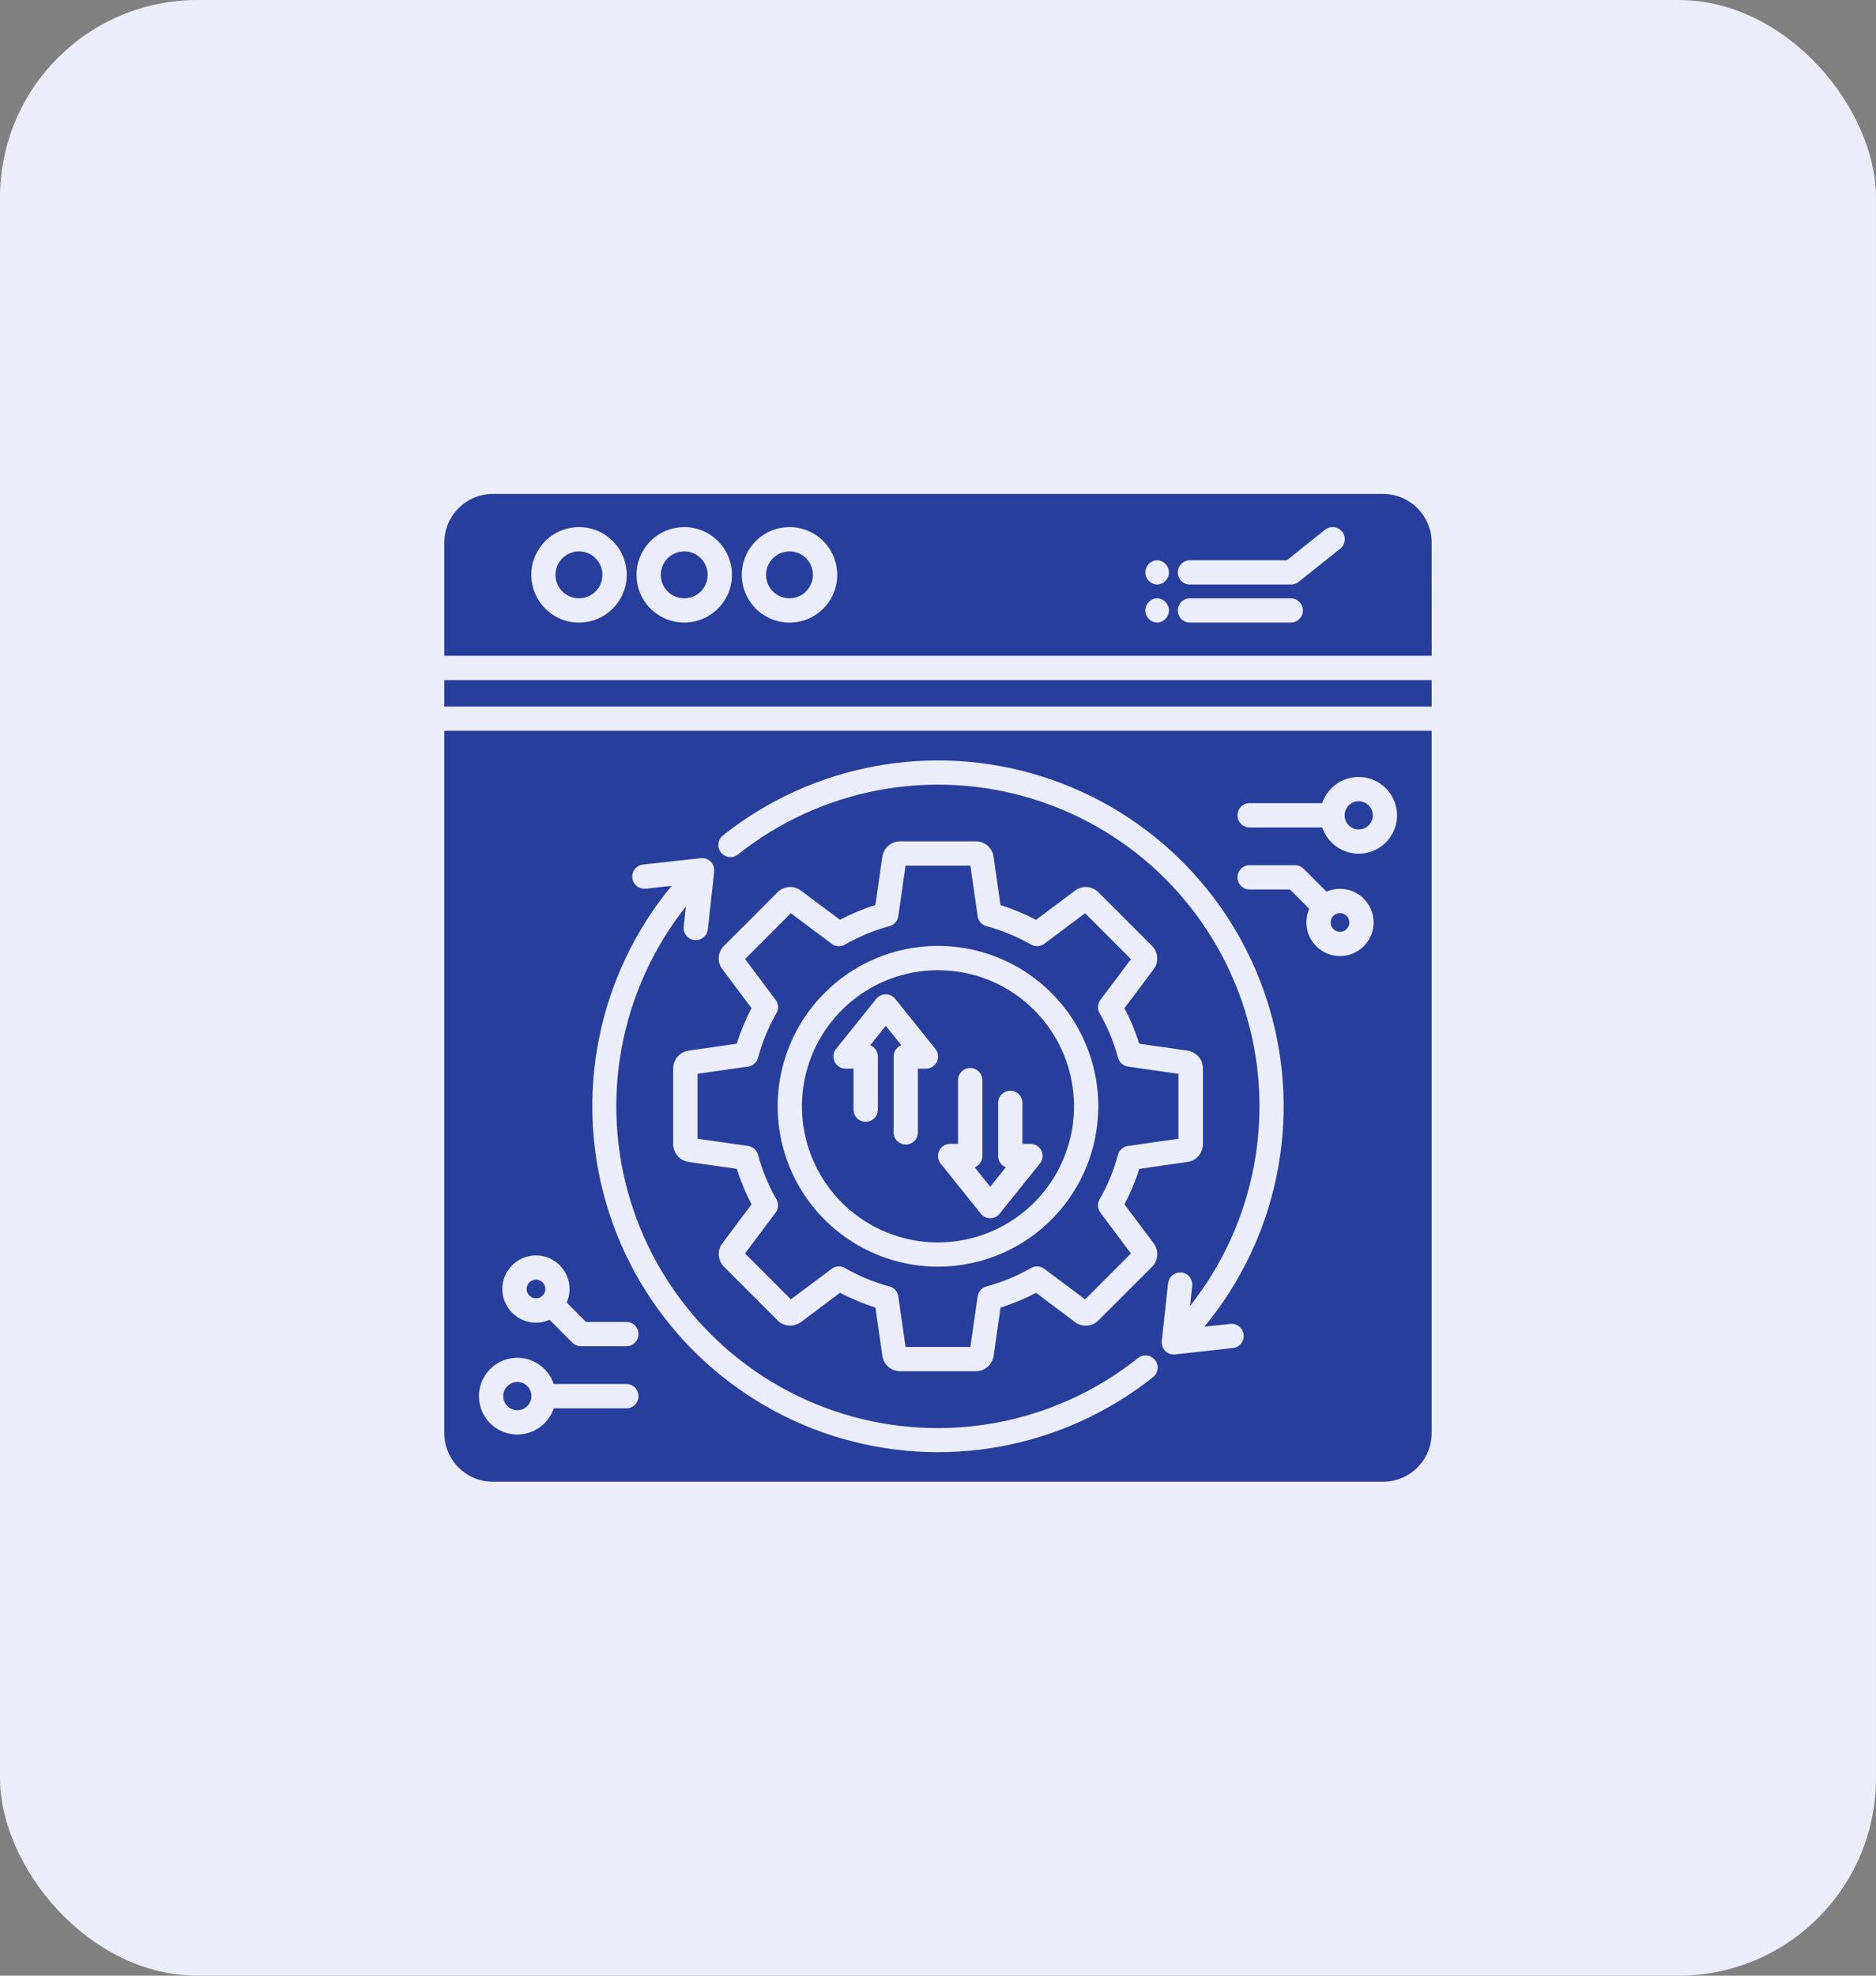 <svg width="38" height="40" viewBox="0 0 38 40" fill="none" xmlns="http://www.w3.org/2000/svg">
<rect x="0" y="0" width="38" height="40" fill="#808080" stroke="none"/>
<rect width="38" height="40" rx="4" fill="#EBEEFA"/>
<path fill-rule="evenodd" clip-rule="evenodd" d="M9 13.277H29L28.999 10.983C28.998 10.44 28.559 10.001 28.016 10H9.983C9.44 10.001 9.001 10.44 9 10.983L9 13.277ZM9 14.305H29L28.999 13.769H9L9 14.305ZM29 14.796L9 14.796V29.017C9.001 29.56 9.44 29.999 9.983 30H28.016C28.559 29.999 28.998 29.56 28.999 29.017V14.796L29 14.796ZM20.126 17.346L20.266 18.324C20.39 18.363 20.511 18.407 20.632 18.458C20.752 18.508 20.87 18.563 20.985 18.624L21.775 18.032H21.775C21.91 17.929 22.097 17.935 22.226 18.044C22.234 18.05 22.241 18.057 22.249 18.064L23.335 19.151C23.463 19.278 23.477 19.48 23.368 19.623L22.777 20.412C22.837 20.528 22.894 20.645 22.943 20.765C22.992 20.886 23.037 21.008 23.077 21.131L24.055 21.271V21.272C24.233 21.297 24.365 21.45 24.366 21.63V23.166C24.365 23.346 24.233 23.499 24.055 23.525L23.077 23.665C23.038 23.789 22.994 23.911 22.943 24.03C22.893 24.151 22.837 24.268 22.777 24.383L23.369 25.173V25.174C23.471 25.308 23.466 25.496 23.357 25.624C23.35 25.633 23.343 25.64 23.336 25.647L22.249 26.733C22.121 26.86 21.92 26.875 21.775 26.767L20.985 26.174C20.87 26.235 20.752 26.291 20.632 26.34C20.512 26.39 20.391 26.434 20.267 26.474L20.127 27.45L20.126 27.451C20.101 27.629 19.948 27.761 19.768 27.762H18.231C18.051 27.761 17.899 27.629 17.873 27.451L17.733 26.473C17.609 26.434 17.488 26.39 17.368 26.339C17.247 26.289 17.129 26.234 17.015 26.174L16.225 26.766H16.224C16.08 26.875 15.878 26.86 15.751 26.733L14.665 25.647C14.537 25.519 14.523 25.317 14.632 25.173L15.224 24.383C15.163 24.268 15.107 24.15 15.058 24.03C15.008 23.91 14.964 23.789 14.924 23.665L13.948 23.525L13.947 23.524C13.769 23.498 13.637 23.346 13.636 23.165V21.63C13.637 21.45 13.769 21.297 13.947 21.272L14.923 21.131C14.962 21.008 15.006 20.886 15.057 20.765C15.107 20.645 15.162 20.527 15.223 20.412L14.632 19.622C14.529 19.488 14.535 19.301 14.644 19.172C14.65 19.165 14.657 19.157 14.665 19.151L15.751 18.064V18.064C15.877 17.936 16.08 17.922 16.223 18.031L17.014 18.622C17.129 18.562 17.247 18.506 17.367 18.456C17.487 18.406 17.608 18.361 17.732 18.323L17.872 17.345L17.873 17.345C17.899 17.167 18.051 17.034 18.231 17.034H19.768C19.948 17.034 20.101 17.167 20.126 17.345L20.126 17.346ZM19.802 18.54C19.813 18.642 19.884 18.725 19.983 18.751C20.14 18.794 20.295 18.846 20.445 18.909C20.594 18.97 20.737 19.041 20.877 19.12C20.962 19.174 21.072 19.169 21.153 19.108L21.98 18.489L22.909 19.419L22.29 20.244C22.231 20.322 22.224 20.429 22.273 20.513C22.436 20.796 22.561 21.099 22.646 21.414C22.671 21.509 22.751 21.58 22.848 21.594L23.871 21.741V23.055L22.857 23.201V23.2C22.756 23.21 22.672 23.282 22.645 23.38C22.603 23.539 22.55 23.694 22.489 23.845C22.427 23.992 22.357 24.136 22.277 24.275C22.224 24.361 22.228 24.471 22.289 24.551L22.908 25.378L21.98 26.307L21.153 25.689C21.074 25.63 20.968 25.624 20.884 25.673C20.742 25.754 20.596 25.826 20.445 25.888C20.295 25.951 20.14 26.003 19.983 26.045C19.888 26.07 19.817 26.15 19.803 26.248L19.656 27.27H18.343L18.197 26.256C18.186 26.155 18.115 26.071 18.017 26.045C17.704 25.962 17.404 25.838 17.123 25.677C17.037 25.623 16.927 25.628 16.846 25.689L16.019 26.307L15.091 25.378L15.711 24.551C15.77 24.473 15.776 24.367 15.727 24.282C15.564 24 15.439 23.696 15.355 23.381C15.329 23.286 15.249 23.215 15.152 23.201L14.129 23.055V21.741L15.144 21.595V21.596C15.245 21.585 15.329 21.513 15.355 21.415C15.438 21.103 15.562 20.802 15.723 20.521C15.777 20.435 15.772 20.326 15.711 20.244L15.092 19.417L16.019 18.489L16.846 19.108V19.108C16.925 19.167 17.031 19.174 17.115 19.124C17.398 18.962 17.702 18.836 18.017 18.751C18.111 18.727 18.182 18.647 18.196 18.549L18.343 17.527H19.656L19.802 18.541L19.802 18.54ZM20.947 20.449C21.878 21.38 22.021 22.836 21.291 23.93C20.561 25.022 19.16 25.448 17.945 24.945C16.73 24.442 16.041 23.15 16.297 21.861C16.554 20.572 17.685 19.643 19 19.643C19.73 19.642 20.432 19.932 20.947 20.449ZM19 19.151C20.009 19.151 20.961 19.621 21.576 20.421C22.19 21.222 22.397 22.263 22.136 23.238C21.874 24.213 21.175 25.012 20.242 25.398C19.31 25.784 18.251 25.714 17.377 25.21C16.502 24.705 15.912 23.823 15.78 22.822C15.649 21.821 15.99 20.816 16.704 20.102C17.312 19.492 18.138 19.15 19 19.151ZM13.079 17.992C12.943 18.007 12.822 17.909 12.808 17.773C12.794 17.639 12.892 17.518 13.027 17.503L14.195 17.375H14.196C14.26 17.368 14.326 17.387 14.376 17.428C14.427 17.469 14.459 17.528 14.466 17.593C14.467 17.612 14.467 17.631 14.466 17.651L14.338 18.814C14.324 18.949 14.203 19.047 14.068 19.033C13.932 19.019 13.835 18.897 13.849 18.762L13.893 18.354C12.557 20.039 12.139 22.275 12.776 24.33C13.413 26.384 15.023 27.991 17.078 28.625C19.133 29.258 21.369 28.836 23.051 27.496C23.157 27.412 23.312 27.43 23.396 27.536C23.481 27.642 23.463 27.797 23.357 27.881C21.533 29.33 19.109 29.777 16.889 29.075C14.668 28.372 12.943 26.612 12.284 24.378C11.625 22.144 12.12 19.73 13.604 17.935L13.079 17.993L13.079 17.992ZM23.662 25.981C23.676 25.847 23.797 25.749 23.932 25.764C24.066 25.778 24.163 25.898 24.149 26.033L24.105 26.442C25.439 24.756 25.857 22.521 25.219 20.468C24.582 18.415 22.973 16.808 20.919 16.175C18.865 15.542 16.631 15.962 14.948 17.3C14.842 17.384 14.688 17.366 14.604 17.26C14.519 17.154 14.537 17 14.642 16.916C16.466 15.467 18.89 15.02 21.111 15.722C23.331 16.424 25.057 18.184 25.715 20.418C26.374 22.651 25.88 25.067 24.395 26.861L24.921 26.804C25.056 26.79 25.177 26.888 25.191 27.023C25.205 27.157 25.108 27.279 24.973 27.293L23.809 27.421C23.734 27.43 23.659 27.406 23.604 27.353C23.551 27.3 23.524 27.225 23.533 27.15L23.66 25.982L23.662 25.981ZM17.782 22.46C17.783 22.526 17.759 22.59 17.712 22.638C17.666 22.686 17.602 22.713 17.536 22.713C17.469 22.713 17.406 22.686 17.359 22.638C17.312 22.59 17.288 22.526 17.289 22.46V21.636H17.128C17.03 21.636 16.941 21.578 16.902 21.488C16.863 21.399 16.88 21.294 16.947 21.222L17.75 20.222C17.797 20.164 17.868 20.13 17.943 20.131C18.018 20.132 18.089 20.167 18.136 20.226L18.946 21.235L18.945 21.236C19.006 21.309 19.019 21.411 18.977 21.497C18.936 21.582 18.85 21.637 18.755 21.636H18.593V22.927C18.593 23.063 18.483 23.172 18.347 23.172C18.211 23.172 18.101 23.063 18.101 22.927V21.39C18.101 21.289 18.163 21.198 18.257 21.162L17.942 20.769L17.627 21.162H17.626C17.72 21.198 17.782 21.289 17.782 21.39L17.782 22.46ZM19.406 21.869C19.406 21.733 19.517 21.623 19.653 21.623C19.788 21.623 19.899 21.733 19.899 21.869V23.406C19.899 23.506 19.837 23.597 19.743 23.634L20.058 24.027L20.373 23.634H20.374C20.28 23.597 20.218 23.506 20.218 23.406V22.336C20.216 22.27 20.241 22.205 20.287 22.158C20.334 22.11 20.398 22.083 20.463 22.083C20.53 22.083 20.594 22.11 20.641 22.158C20.687 22.205 20.712 22.27 20.71 22.336V23.159H20.872C20.966 23.158 21.054 23.212 21.094 23.298C21.136 23.384 21.123 23.485 21.063 23.558L20.252 24.568V24.569C20.241 24.584 20.227 24.598 20.212 24.61C20.162 24.65 20.096 24.67 20.031 24.663C19.967 24.656 19.908 24.623 19.867 24.572L19.065 23.572V23.573C18.998 23.501 18.981 23.396 19.02 23.307C19.059 23.217 19.147 23.159 19.245 23.159H19.406L19.406 21.869ZM27.144 18.865C27.053 18.865 26.976 18.802 26.957 18.714C26.94 18.625 26.987 18.535 27.07 18.501C27.154 18.466 27.25 18.496 27.3 18.571C27.351 18.646 27.341 18.747 27.277 18.81C27.242 18.846 27.194 18.865 27.144 18.865ZM26.521 18.401L26.13 18.009L25.32 18.009C25.253 18.011 25.189 17.985 25.141 17.939C25.094 17.893 25.067 17.829 25.067 17.763C25.067 17.696 25.094 17.632 25.141 17.586C25.189 17.54 25.253 17.515 25.32 17.517H26.231C26.296 17.517 26.359 17.543 26.405 17.589L26.869 18.053H26.868C27.169 17.921 27.52 18.022 27.704 18.292C27.89 18.563 27.855 18.926 27.624 19.158C27.391 19.389 27.027 19.423 26.758 19.237C26.487 19.052 26.388 18.7 26.52 18.4L26.521 18.401ZM27.724 16.71C27.627 16.805 27.476 16.82 27.362 16.745C27.249 16.669 27.206 16.524 27.258 16.398C27.309 16.272 27.443 16.2 27.578 16.227C27.711 16.254 27.808 16.371 27.808 16.507C27.808 16.583 27.777 16.656 27.724 16.71ZM28.299 16.508V16.507C28.298 16.889 28.022 17.213 27.646 17.274C27.27 17.335 26.905 17.114 26.783 16.753H25.32C25.253 16.755 25.189 16.73 25.141 16.684C25.094 16.637 25.067 16.573 25.067 16.508C25.067 16.441 25.094 16.377 25.141 16.33C25.189 16.284 25.253 16.259 25.32 16.261H26.783C26.904 15.9 27.269 15.68 27.645 15.741C28.021 15.802 28.297 16.126 28.298 16.507L28.299 16.508ZM10.856 25.907C10.947 25.907 11.024 25.971 11.043 26.059C11.061 26.148 11.013 26.237 10.93 26.272C10.846 26.306 10.75 26.277 10.7 26.202C10.649 26.127 10.659 26.027 10.723 25.963C10.758 25.928 10.806 25.907 10.856 25.907ZM11.479 26.373L11.871 26.765H12.68V26.764C12.746 26.762 12.811 26.787 12.858 26.833C12.905 26.88 12.933 26.943 12.933 27.01C12.933 27.077 12.905 27.14 12.858 27.186C12.811 27.232 12.746 27.258 12.68 27.256H11.768C11.703 27.256 11.64 27.23 11.594 27.184L11.131 26.721C10.831 26.853 10.479 26.753 10.295 26.483C10.109 26.212 10.143 25.849 10.375 25.617C10.607 25.385 10.97 25.351 11.241 25.537C11.511 25.722 11.611 26.073 11.479 26.373ZM10.277 28.064C10.373 27.967 10.524 27.951 10.638 28.027C10.752 28.103 10.796 28.249 10.743 28.375C10.691 28.502 10.557 28.573 10.423 28.546C10.289 28.52 10.193 28.402 10.193 28.266C10.193 28.19 10.223 28.117 10.277 28.064ZM9.701 28.267C9.702 27.886 9.978 27.561 10.354 27.5C10.73 27.439 11.095 27.66 11.217 28.021H12.68C12.746 28.019 12.811 28.044 12.858 28.09C12.905 28.137 12.933 28.201 12.933 28.267C12.933 28.333 12.905 28.397 12.858 28.444C12.811 28.49 12.746 28.515 12.68 28.513H11.217C11.095 28.874 10.73 29.095 10.354 29.034C9.978 28.973 9.702 28.648 9.701 28.267ZM12.063 11.302C12.224 11.463 12.248 11.714 12.122 11.903C11.996 12.091 11.754 12.164 11.545 12.077C11.335 11.991 11.217 11.768 11.261 11.546C11.305 11.324 11.5 11.164 11.727 11.164C11.853 11.163 11.974 11.213 12.063 11.302ZM11.727 10.671C12.188 10.671 12.586 10.996 12.676 11.449C12.767 11.901 12.525 12.354 12.1 12.531C11.674 12.708 11.182 12.56 10.925 12.176C10.668 11.793 10.719 11.282 11.044 10.955C11.225 10.774 11.472 10.672 11.728 10.672L11.727 10.671ZM14.195 11.302C14.355 11.463 14.38 11.714 14.255 11.903C14.129 12.091 13.887 12.164 13.677 12.077C13.468 11.991 13.349 11.768 13.394 11.546C13.437 11.324 13.633 11.164 13.86 11.164C13.985 11.163 14.106 11.213 14.195 11.302ZM13.86 10.671C14.321 10.671 14.717 10.997 14.808 11.449C14.898 11.901 14.656 12.354 14.231 12.531C13.804 12.708 13.313 12.559 13.056 12.176C12.8 11.793 12.85 11.282 13.176 10.955C13.357 10.774 13.603 10.672 13.86 10.672L13.86 10.671ZM16.328 11.302C16.488 11.463 16.512 11.714 16.386 11.902C16.261 12.091 16.019 12.164 15.81 12.077C15.6 11.99 15.482 11.768 15.526 11.546C15.57 11.324 15.765 11.164 15.991 11.164C16.117 11.163 16.239 11.213 16.328 11.302ZM15.991 10.671C16.453 10.671 16.851 10.997 16.94 11.449C17.031 11.902 16.789 12.354 16.363 12.532C15.937 12.708 15.445 12.56 15.189 12.176C14.932 11.793 14.982 11.282 15.309 10.955C15.489 10.774 15.735 10.672 15.991 10.672L15.991 10.671ZM24.111 11.835C24.044 11.837 23.98 11.812 23.932 11.766C23.884 11.72 23.858 11.656 23.858 11.589C23.858 11.522 23.884 11.459 23.932 11.413C23.98 11.367 24.044 11.341 24.111 11.343H26.066L26.84 10.725C26.947 10.641 27.101 10.658 27.186 10.764C27.27 10.871 27.253 11.025 27.146 11.109L26.317 11.771C26.271 11.813 26.213 11.835 26.152 11.835L24.111 11.835ZM24.111 12.605C24.044 12.607 23.98 12.582 23.932 12.536C23.884 12.49 23.858 12.425 23.858 12.359C23.858 12.293 23.884 12.229 23.932 12.183C23.98 12.137 24.044 12.111 24.111 12.114H26.152C26.285 12.117 26.391 12.227 26.391 12.359C26.391 12.492 26.285 12.601 26.152 12.605L24.111 12.605ZM23.439 11.343C23.571 11.348 23.678 11.456 23.678 11.589C23.678 11.722 23.571 11.831 23.439 11.835C23.306 11.831 23.2 11.722 23.2 11.589C23.2 11.456 23.306 11.348 23.439 11.343ZM23.439 12.114C23.571 12.117 23.678 12.227 23.678 12.359C23.678 12.492 23.571 12.601 23.439 12.605C23.306 12.601 23.2 12.492 23.2 12.359C23.2 12.227 23.306 12.117 23.439 12.114Z" fill="#283E9C"/>
</svg>
